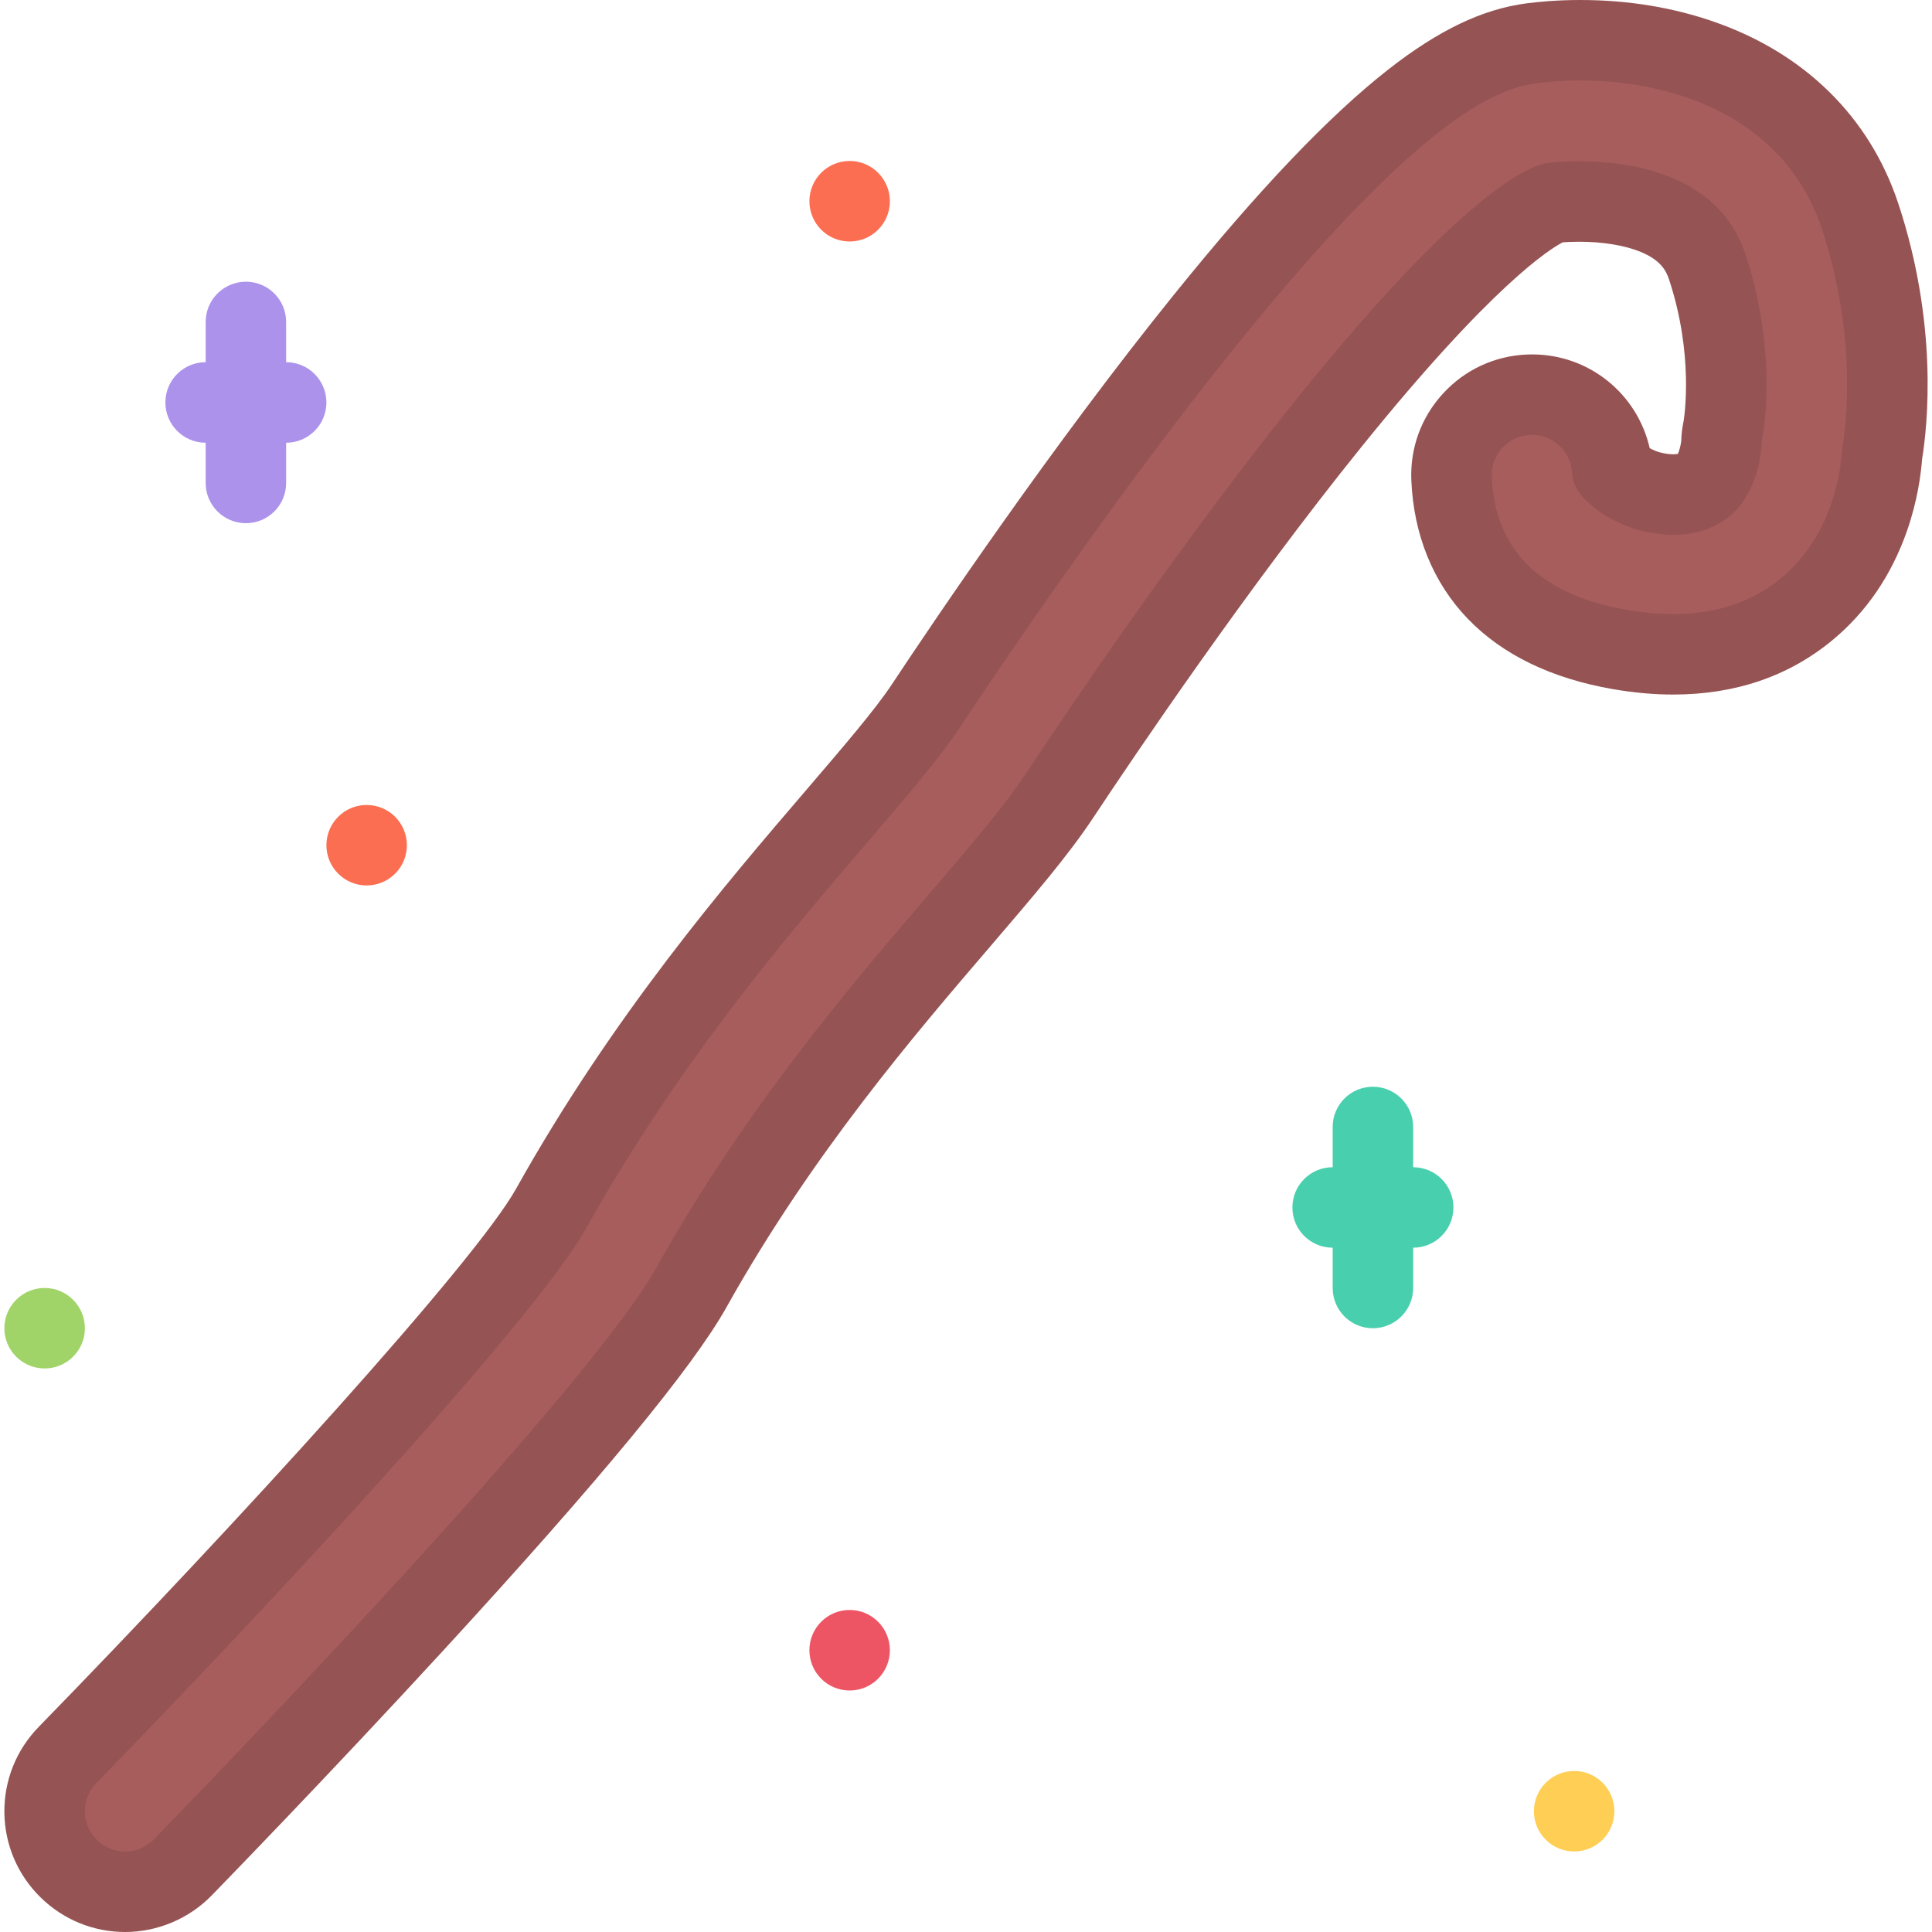 <?xml version="1.0" encoding="iso-8859-1"?>
<!-- Generator: Adobe Illustrator 19.0.0, SVG Export Plug-In . SVG Version: 6.00 Build 0)  -->
<svg version="1.1" id="Layer_1" xmlns="http://www.w3.org/2000/svg" xmlns:xlink="http://www.w3.org/1999/xlink" x="0px" y="0px"
	 viewBox="0 0 511.989 511.989" style="enable-background:new 0 0 511.989 511.989;" xml:space="preserve">
<g>
	<path style="fill:#FC6E51;" d="M235.824,53.327c0,5.891-4.781,10.672-10.656,10.672c-5.906,0-10.671-4.781-10.671-10.672
		s4.765-10.672,10.671-10.672C231.042,42.655,235.824,47.436,235.824,53.327z"/>
	<path style="fill:#FC6E51;" d="M107.826,223.995c0,5.875-4.765,10.655-10.671,10.655c-5.875,0-10.656-4.78-10.656-10.655
		c0-5.906,4.781-10.672,10.656-10.672C103.061,213.323,107.826,218.089,107.826,223.995z"/>
</g>
<path style="fill:#A0D468;" d="M22.5,351.991c0,5.891-4.781,10.656-10.672,10.656c-5.89,0-10.671-4.766-10.671-10.656
	s4.781-10.671,10.671-10.671C17.719,341.32,22.5,346.101,22.5,351.991z"/>
<path style="fill:#ED5564;" d="M235.824,437.318c0,5.891-4.781,10.672-10.656,10.672c-5.906,0-10.671-4.781-10.671-10.672
	s4.765-10.672,10.671-10.672C231.042,426.646,235.824,431.428,235.824,437.318z"/>
<path style="fill:#FFCE54;" d="M427.819,479.989c0,5.891-4.765,10.656-10.655,10.656s-10.672-4.766-10.672-10.656
	s4.781-10.672,10.672-10.672S427.819,474.098,427.819,479.989z"/>
<path style="fill:#48CFAD;" d="M374.492,309.32v-10.671c0-5.891-4.781-10.656-10.672-10.656s-10.656,4.766-10.656,10.656v10.671
	c-5.89,0-10.671,4.766-10.671,10.672c0,5.891,4.781,10.656,10.671,10.656v10.672c0,5.891,4.766,10.671,10.656,10.671
	s10.672-4.78,10.672-10.671v-10.672c5.891,0,10.672-4.766,10.672-10.656C385.164,314.086,380.383,309.32,374.492,309.32z"/>
<path style="fill:#AC92EB;" d="M75.827,95.982V85.326c0-5.891-4.766-10.672-10.671-10.672c-5.875,0-10.656,4.781-10.656,10.672
	v10.656c-5.906,0-10.671,4.781-10.671,10.672c0,5.89,4.765,10.671,10.671,10.671v10.656c0,5.891,4.781,10.672,10.656,10.672
	c5.906,0,10.671-4.781,10.671-10.672v-10.656c5.891,0,10.671-4.781,10.671-10.671C86.498,100.764,81.718,95.982,75.827,95.982z"/>
<path style="fill:#A85D5D;" d="M33.156,501.316c-5.593,0-10.875-2.156-14.875-6.062c-4.094-3.968-6.375-9.296-6.453-14.999
	s2.078-11.078,6.047-15.156c44.5-45.671,115.373-121.935,128.185-144.856c25.203-45.046,54.515-79.248,75.92-104.216
	c9.891-11.547,18.437-21.515,23.218-28.718c11.75-17.734,42.468-63.187,74.14-102.436c49.623-61.515,72.326-71.546,86.545-73.405
	c2.812-0.375,7.328-0.812,12.891-0.812c11.437,0,22.28,1.781,32.218,5.281c20.906,7.344,35.39,21.625,41.921,41.297
	c10.046,30.343,7.172,55.295,5.844,63.17c-0.469,6.922-3.281,27.219-19.952,41.015c-9.594,7.953-21.516,11.984-35.406,11.984
	c-4.5,0-9.266-0.438-14.156-1.297c-14.03-2.438-24.999-7.656-32.562-15.5c-7.469-7.734-11.516-17.765-12.016-29.796
	c-0.5-11.75,8.672-21.702,20.422-22.202c0.297-0.016,0.609-0.016,0.922-0.016c11.25,0,20.469,8.655,21.249,19.827
	c1.078,1.641,5.578,4.703,10.062,5.812c2.156,0.547,4.219,0.812,6.109,0.812c3.344,0,6.156-0.844,8.125-2.453
	c3.406-2.781,4.5-9.031,4.641-11.188c0.016-1.281,0.156-2.469,0.438-3.812c0.188-1.016,3.422-19.89-4.219-42.92
	c-2.125-6.438-6.625-10.953-13.734-13.844c-6.984-2.844-14.827-3.438-20.187-3.438c-3.75,0-6.375,0.297-6.938,0.359
	c-1.172,0.312-16.391,5.094-59.016,57.92c-30.529,37.843-60.357,81.983-71.764,99.201c-6.233,9.406-15.124,19.781-26.39,32.905
	c-20.25,23.625-47.968,55.968-71.077,97.295C163.621,376.241,60.171,482.833,48.437,494.863
	C44.39,499.019,38.968,501.316,33.156,501.316z"/>
<path style="fill:#965353;" d="M503.036,53.874c-3.796-11.422-9.983-21.406-18.405-29.656c-8.218-8.031-18.343-14.219-30.108-18.343
	C443.445,1.969,431.414,0,418.774,0c-6.141,0-11.156,0.484-14.266,0.891c-11.641,1.531-23.234,7.077-36.516,17.452
	c-15.844,12.406-34.483,31.969-56.967,59.843c-31.953,39.593-62.89,85.373-74.717,103.232c-4.406,6.656-12.766,16.39-22.421,27.671
	c-21.703,25.312-51.421,59.968-77.124,105.935c-10.906,19.5-73.326,88.045-126.513,142.622c-5.968,6.125-9.187,14.203-9.093,22.75
	c0.125,8.547,3.547,16.53,9.671,22.499c6.016,5.859,13.953,9.094,22.328,9.094c8.594,0,16.938-3.531,22.922-9.672
	c1.234-1.266,30.64-31.452,61.53-65.076c41.483-45.156,66.03-74.905,74.999-90.967c22.593-40.406,49.92-72.265,69.874-95.529
	c11.5-13.438,20.593-24.03,27.187-33.983c11.328-17.094,40.922-60.905,71.17-98.389c34.734-43.046,50-52.467,53.297-54.154
	c1-0.078,2.516-0.156,4.359-0.156c6.234,0,11.968,0.938,16.171,2.641c5.297,2.156,6.828,4.906,7.625,7.312
	c6.594,19.922,4.078,36.28,3.875,37.562c-0.375,1.797-0.578,3.484-0.625,5.234c-0.109,1.125-0.516,2.625-0.891,3.469
	c-0.266,0.047-0.656,0.109-1.219,0.109c-1.031,0-2.219-0.172-3.531-0.5c-0.812-0.203-1.828-0.641-2.719-1.125
	c-3.25-14.312-15.968-24.843-31.171-24.843c-0.453,0-0.922,0.016-1.375,0.031c-8.531,0.359-16.422,4.016-22.203,10.312
	c-5.797,6.296-8.781,14.452-8.422,22.999c0.609,14.5,5.797,27.218,15,36.749c9.172,9.5,22.094,15.766,38.405,18.609
	c5.5,0.953,10.875,1.438,15.984,1.438c16.453,0,30.656-4.844,42.218-14.422c9-7.453,15.641-17.203,19.749-28.952
	c2.75-7.875,3.688-14.891,4-19.031C510.848,112.497,513.63,85.842,503.036,53.874z M488.146,119.169
	c-0.266,4.828-2.156,22.453-16.14,34.03c-7.656,6.344-17.25,9.531-28.609,9.531c-3.906,0-8.016-0.375-12.328-1.125
	c-24.343-4.25-34.983-17.093-35.749-35.233c-0.25-5.891,4.328-10.859,10.219-11.109c0.156,0,0.312-0.016,0.469-0.016
	c5.672,0,10.391,4.5,10.625,10.219c0.297,7.094,10.749,13.281,18.108,15.125c3.094,0.766,6,1.125,8.688,1.125
	c6.172,0,11.203-1.875,14.875-4.859c7.891-6.438,8.516-18.375,8.547-19.109c0-0.734,0.078-1.328,0.234-2.047
	c0.047-0.172,4.312-21.64-4.547-48.389c-7.141-21.547-31.094-24.578-44.046-24.578c-4.719,0-7.984,0.406-8.438,0.453
	c-4.203,0.562-21.328,6.641-65.827,61.78c-30.796,38.187-60.858,82.654-72.342,100.013c-5.875,8.859-14.594,19.016-25.609,31.874
	c-20.531,23.953-48.655,56.749-72.28,98.998c-19.328,34.546-128.559,146.81-133.2,151.575c-2.078,2.141-4.859,3.219-7.641,3.219
	c-2.688,0-5.375-1-7.437-3.031c-4.219-4.109-4.312-10.859-0.188-15.078c38.625-39.64,115.466-121.404,129.841-147.091
	c24.671-44.108,53.593-77.842,74.702-102.481c10.125-11.812,18.875-22.016,24.015-29.765
	c11.672-17.609,42.171-62.733,73.546-101.623c47.795-59.233,68.342-68.046,79.639-69.53c2.469-0.328,6.5-0.719,11.5-0.719
	c7.859,0,18.155,0.969,28.671,4.672c17.672,6.219,29.891,18.172,35.344,34.594C492.506,89.92,489.084,113.903,488.146,119.169z"/>
<g>
</g>
<g>
</g>
<g>
</g>
<g>
</g>
<g>
</g>
<g>
</g>
<g>
</g>
<g>
</g>
<g>
</g>
<g>
</g>
<g>
</g>
<g>
</g>
<g>
</g>
<g>
</g>
<g>
</g>
</svg>
